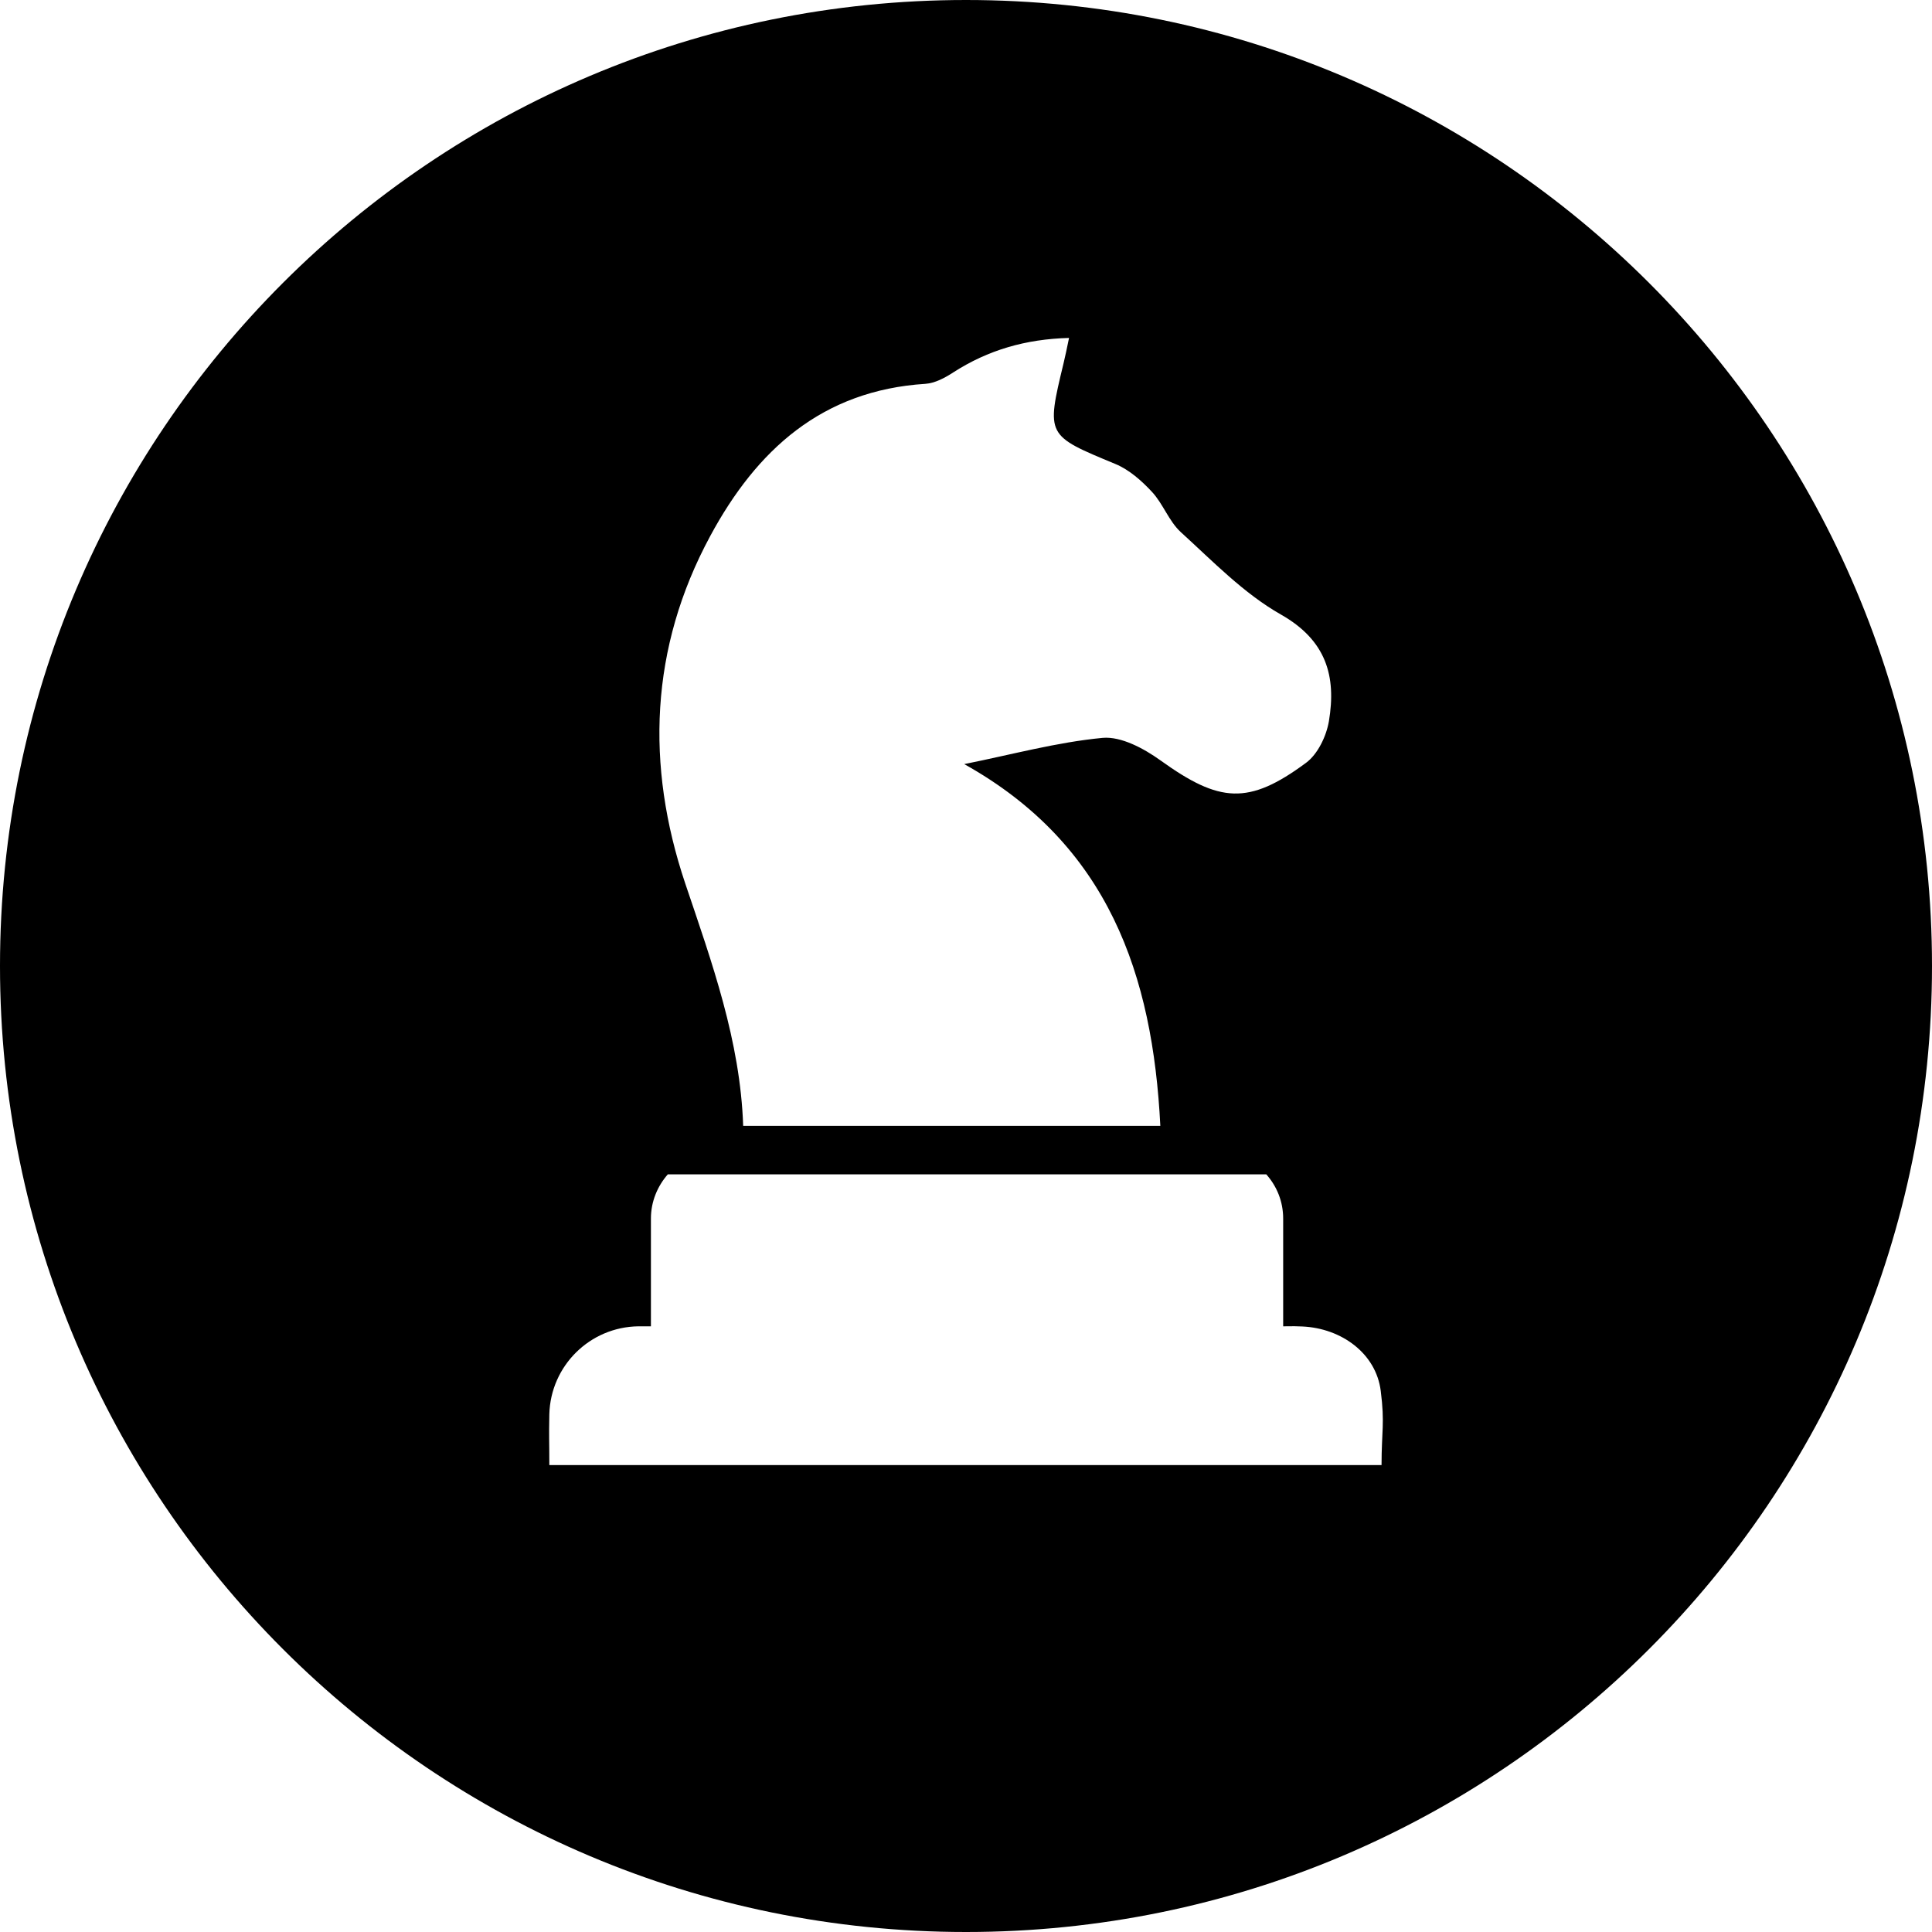 <?xml version="1.0" encoding="UTF-8"?>
<svg id="Layer_1" data-name="Layer 1" xmlns="http://www.w3.org/2000/svg" width="120" height="120" viewBox="0 0 120 120">
  <path d="M60,0C26.86,0,0,26.86,0,60s26.86,60,60,60,60-26.86,60-60S93.14,0,60,0Zm-15.89,33.3c2.89-5.36,6.95-9.05,13.37-9.46,.59-.04,1.21-.37,1.73-.71,2.16-1.39,4.5-2.07,7.19-2.14-.14,.67-.23,1.12-.34,1.57-1.09,4.52-1.07,4.48,3.22,6.26,.85,.35,1.63,1.04,2.27,1.73,.69,.74,1.05,1.82,1.79,2.5,1.99,1.81,3.91,3.81,6.22,5.12,2.82,1.6,3.45,3.83,2.98,6.63-.16,.93-.69,2.04-1.42,2.58-3.58,2.65-5.38,2.48-9.04-.15-1.03-.74-2.44-1.5-3.59-1.4-2.85,.27-5.65,1.04-8.6,1.63,8.98,5.01,11.71,13.12,12.18,22.47h-25.91c-.18-5.28-1.94-10.14-3.6-15.06-2.46-7.33-2.2-14.62,1.55-21.57Zm41.71,57.7H34.12c0-1.67-.03-1.6,0-3.16,.08-3.01,2.52-5.42,5.53-5.46,.14,0,.23,0,.32,0,.1,0,.25,0,.46,0v-6.7c0-1.05,.41-2.01,1.05-2.74h37.17c.65,.73,1.05,1.68,1.05,2.74v6.7c1.05,0,.31-.02,1.19,.01,2.44,.11,4.58,1.68,4.87,4,.26,2.04,.05,2.49,.05,4.61Z"/>
</svg>
